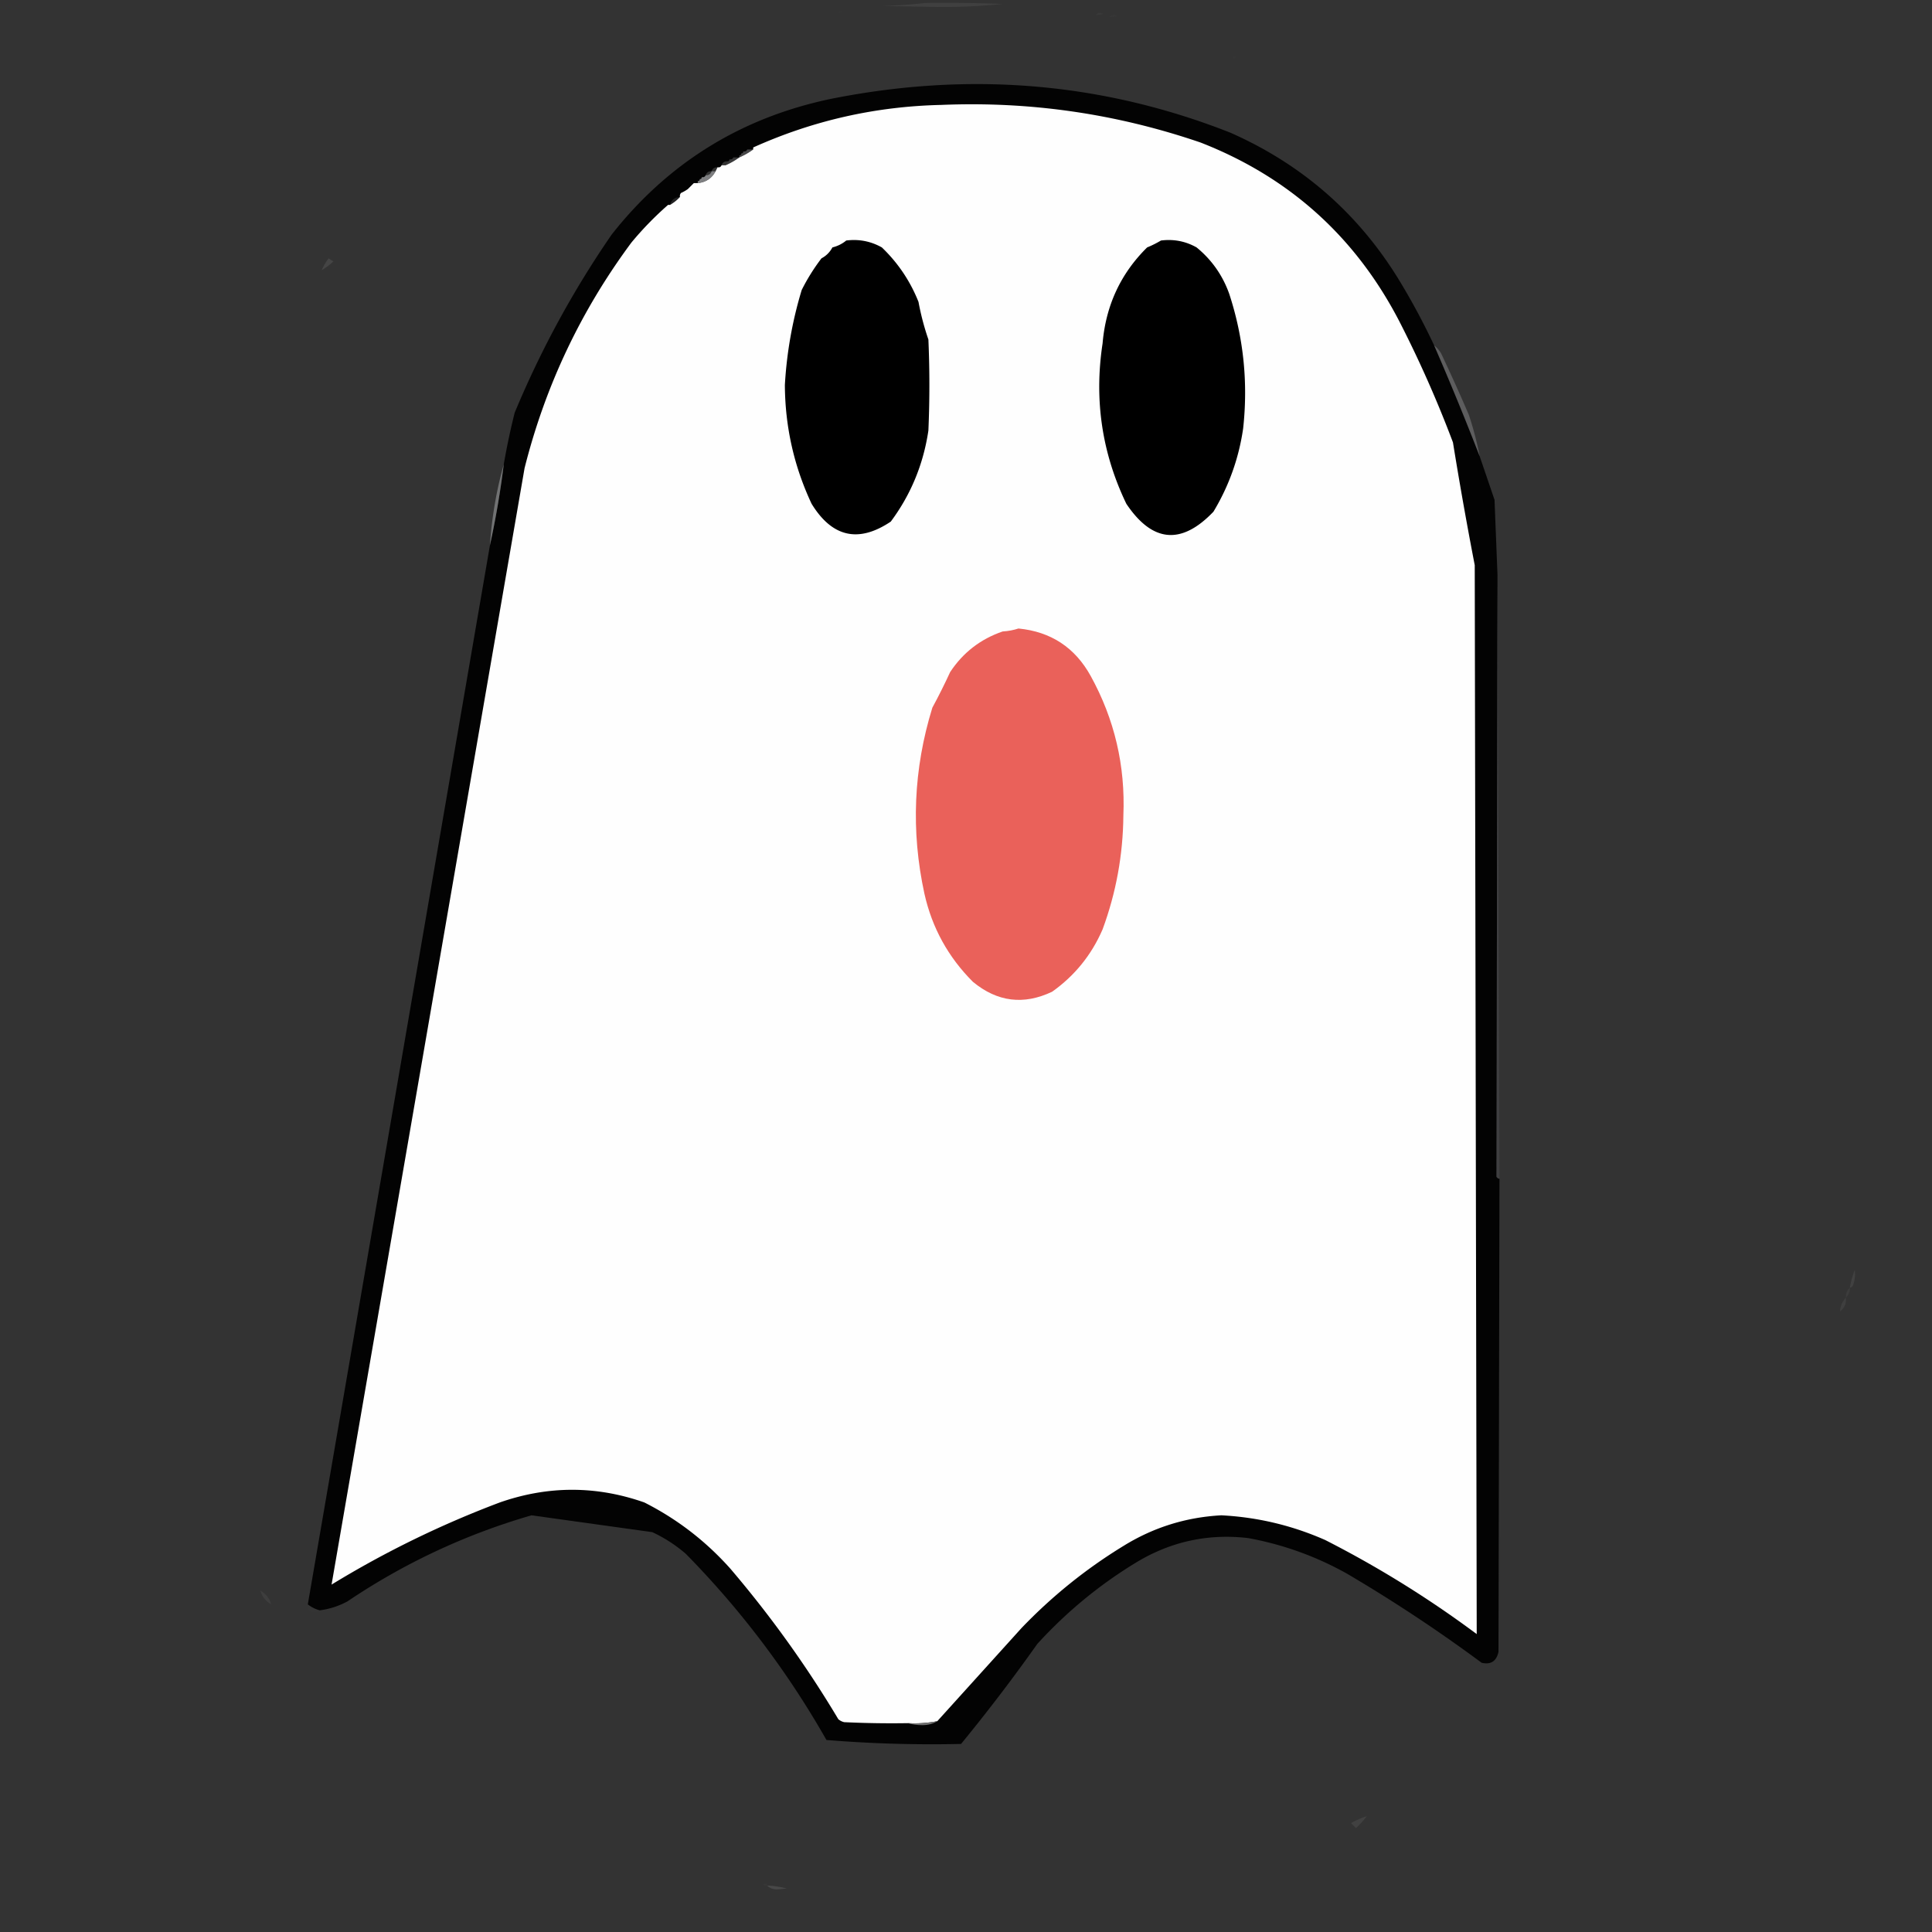 <svg xmlns="http://www.w3.org/2000/svg" width="976" height="976" shape-rendering="geometricPrecision" image-rendering="optimizeQuality" fill-rule="evenodd" xmlns:v="https://vecta.io/nano"><rect width="100%" height="100%" fill="#333333" stroke="none"/><path fill="#555" d="M467.5 1.5c13.004-.167 26.004 0 39 .5a299.2 299.2 0 0 1-33 1.5l-28-.5c7.511-.171 14.845-.671 22-1.5z" opacity=".406"/><path fill="#545554" d="M423.5 6.5c.397-1.025 1.063-1.192 2-.5-.594.464-1.261.631-2 .5z" opacity=".059"/><path fill="#535353" d="M553.5 7.5c1.101-1.098 2.434-1.265 4-.5-1.293.49-2.627.657-4 .5z" opacity=".186"/><path fill="#494949" d="M560.5 8.5c1.101-1.098 2.434-1.265 4-.5-1.293.49-2.627.657-4 .5z" opacity=".161"/><path fill="#4e4e4e" d="M622.5 29.5c.397-1.025 1.063-1.192 2-.5-.594.464-1.261.631-2 .5z" opacity=".067"/><path fill="#030303" d="M724.5 174.5c8.077 18.582 15.744 37.248 23 56l7.5 22 1.5 38-.5 304c.383.556.883.889 1.5 1l-.5 239c-1.043 4.723-3.876 6.556-8.5 5.5-21.853-16.178-44.519-31.178-68-45-15.678-8.781-32.345-14.781-50-18-20.025-2.327-38.691 1.673-56 12-18.765 11.324-35.598 25.157-50.5 41.5-12.227 17.283-25.06 34.116-38.5 50.5a653.82 653.82 0 0 1-68-2c-19.536-34.381-43.202-65.715-71-94-5.128-4.454-10.795-8.121-17-11l-61-8.5c-33.327 9.665-64.327 24.165-93 43.5-4.405 2.372-9.072 3.872-14 4.5a17.54 17.54 0 0 1-6-3l92-535a446.11 446.11 0 0 0 7-41c1.51-8.723 3.343-17.39 5.5-26 13.255-31.856 29.589-61.856 49-90 28.451-36.152 65.284-58.986 110.5-68.5 70.181-14.073 137.514-8.406 202 17 36.99 16.326 65.823 41.826 86.5 76.5 6.049 10.101 11.549 20.435 16.5 31zm-357-93l-1 2h-2c.473-1.406 1.473-2.073 3-2zm-5 3l-1 2h-2c.473-1.406 1.473-2.073 3-2zm-3 2c-.473 1.406-1.473 2.073-3 2 .473-1.406 1.473-2.073 3-2z" opacity=".974"/><path fill="#fefefe" d="M473.5 869.5c-4.905.945-9.905 1.279-15 1-10.672.167-21.339 0-32-.5a6.8 6.8 0 0 1-3-1.5 555.96 555.96 0 0 0-54.5-76c-12.426-13.951-26.926-25.118-43.5-33.5-24.275-8.52-48.608-8.52-73 0-29.684 11.176-58.017 25.009-85 41.5l97.5-564c10.471-41.607 28.471-79.607 54-114a166.34 166.34 0 0 1 18.5-19h1c1.889-1.104 3.555-2.437 5-4-.131-.739.036-1.406.5-2a19.62 19.62 0 0 0 3.5-2l3-3h2c4.073-.409 7.073-2.409 9-6l1-2c.992.172 1.658-.162 2-1h2c2.504-1.084 4.837-2.417 7-4 2.504-1.084 4.837-2.417 7-4v-1c30.146-13.597 61.813-20.764 95-21.5 44.882-1.88 88.548 4.454 131 19 44.842 17.506 78.342 47.672 100.5 90.5 10.173 19.869 19.173 40.202 27 61a2040.85 2040.85 0 0 0 11 62l1 540c-24.172-18.001-49.672-33.835-76.5-47.5-16.727-7.39-34.227-11.557-52.5-12.5-17.889.964-34.389 6.131-49.5 15.5-18.902 11.557-36.068 25.39-51.5 41.5l-42.5 47z" opacity=".999"/><path fill="#919194" d="M377.5 75.5h3c-2.163 1.583-4.496 2.916-7 4v-1c.667 0 1-.333 1-1 .667 0 1-.333 1-1 .992.172 1.658-.162 2-1z" opacity=".478"/><path fill="#959699" d="M370.5 79.5h3c-2.163 1.583-4.496 2.916-7 4l1-2c.667 0 1-.333 1-1 .992.172 1.658-.162 2-1z" opacity=".369"/><path d="M222.5 88.5c1.333.667 1.333.667 0 0z" opacity=".004"/><path fill="#acadb0" d="M359.5 86.5h2c-1.927 3.591-4.927 5.591-9 6v-1c.667 0 1-.333 1-1 .667 0 1-.333 1-1 .992.172 1.658-.162 2-1 1.527.073 2.527-.594 3-2z" opacity=".729"/><path fill="#909093" d="M343.5 99.5c-1.445 1.563-3.111 2.896-5 4 .629-2.497 2.296-3.83 5-4z" opacity=".224"/><path d="M427.5 121.5c6.429-.802 12.429.364 18 3.5 8.155 7.823 14.322 16.99 18.5 27.5 1.2 6.469 2.867 12.803 5 19 .667 15.333.667 30.667 0 46-2.53 17.04-8.863 32.373-19 46-16.288 10.916-29.622 7.916-40-9-8.887-18.924-13.387-38.924-13.5-60a205.37 205.37 0 0 1 8.5-48c2.82-5.637 6.153-10.97 10-16a13 13 0 0 0 5.5-5.5c2.674-.67 5.007-1.837 7-3.5zm159 0c6.465-.803 12.465.364 18 3.5 7.657 6.264 13.157 14.098 16.5 23.5 7.22 22.082 9.553 44.749 7 68-2.186 15.032-7.186 29.032-15 42-16.192 16.929-30.859 15.596-44-4-12.335-25.615-16.335-52.615-12-81 1.618-19.127 9.118-35.294 22.5-48.5a53.02 53.02 0 0 0 7-3.5z"/><path fill="#535353" d="M162.5 136.5c.891-2.109 2.058-4.109 3.5-6 .75.626 1.584 1.126 2.5 1.5-1.851 1.752-3.851 3.252-6 4.5z" opacity=".555"/><path fill="#4d4e4d" d="M162.5 136.5c-.667.667-.667.667 0 0z" opacity=".09"/><path fill="#949496" d="M724.5 174.5c1.385 1.074 2.551 2.407 3.5 4 4.868 10.284 9.535 20.617 14 31a162.2 162.2 0 0 1 5.5 21c-7.256-18.752-14.923-37.418-23-56z" opacity=".435"/><path fill="#88898b" d="M254.5 234.5a446.11 446.11 0 0 1-7 41c.929-14.017 3.263-27.683 7-41z" opacity=".737"/><path fill="#ea615a" d="M514.5 317.5c16.393 1.611 28.56 9.611 36.5 24 12.035 21.831 17.535 45.331 16.5 70.5-.176 19.836-3.676 39.002-10.5 57.5-5.589 12.916-14.089 23.416-25.5 31.5-14.371 6.828-27.704 5.161-40-5-12.484-12.469-20.651-27.303-24.5-44.5-6.892-31.708-5.558-63.041 4-94 3.185-5.877 6.185-11.877 9-18 6.49-9.832 15.324-16.666 26.5-20.5 2.865-.183 5.531-.683 8-1.5z"/><path fill="#46464a" d="M756.5 290.5l1 305c-.617-.111-1.117-.444-1.5-1l.5-304z" opacity=".627"/><path fill="#565656" d="M934.5 650.5a45.8 45.8 0 0 1 2.5-9c.328 2.707-.005 5.374-1 8-.383.556-.883.889-1.5 1z" opacity=".427"/><path fill="#525252" d="M934.5 650.5c.098 2.053-.569 3.72-2 5-.098-2.053.569-3.72 2-5z" opacity=".302"/><path fill="#545454" d="M932.5 655.5c.318 2.981-.682 5.315-3 7 .207-2.741 1.207-5.074 3-7z" opacity=".358"/><g fill="#545554"><path d="M929.5 662.5c-.667.667-.667.667 0 0z" opacity=".106"/><path d="M927.5 664.5c1.333.667 1.333.667 0 0z" opacity=".024"/></g><path fill="#4d4e4d" d="M131.5 803.5c-.667-1.333-.667-1.333 0 0z" opacity=".09"/><path fill="#545454" d="M131.5 803.5c2.895 1.702 4.728 4.036 5.5 7-2.805-1.631-4.638-3.964-5.5-7z" opacity=".354"/><path fill="#c2c3c3" d="M155.5 810.5a17.54 17.54 0 0 0 6 3c-1.446 1.113-3.113 1.28-5 .5-.837-1.011-1.17-2.178-1-3.5z" opacity=".007"/><path fill="#6f6f6f" d="M473.5 869.5c-2.071 1.309-4.571 1.975-7.5 2-2.69-.003-5.19-.336-7.5-1 5.095.279 10.095-.055 15-1z"/><path fill="#525352" d="M690.5 916.5c1.333.667 1.333.667 0 0z" opacity=".133"/><path fill="#4f4f4f" d="M690.5 917.5a46.08 46.08 0 0 1-5.5 6l-2.5-2.5a39.94 39.94 0 0 1 8-3.5z" opacity=".529"/><path fill="#545554" d="M387.5 952.5c-.739.131-1.406-.036-2-.5.937-.692 1.603-.525 2 .5z" opacity=".135"/><path fill="#555" d="M387.5 952.5c3.374.174 6.707.674 10 1.5l-5 .5c-2.14-.056-3.806-.723-5-2z" opacity=".612"/></svg>